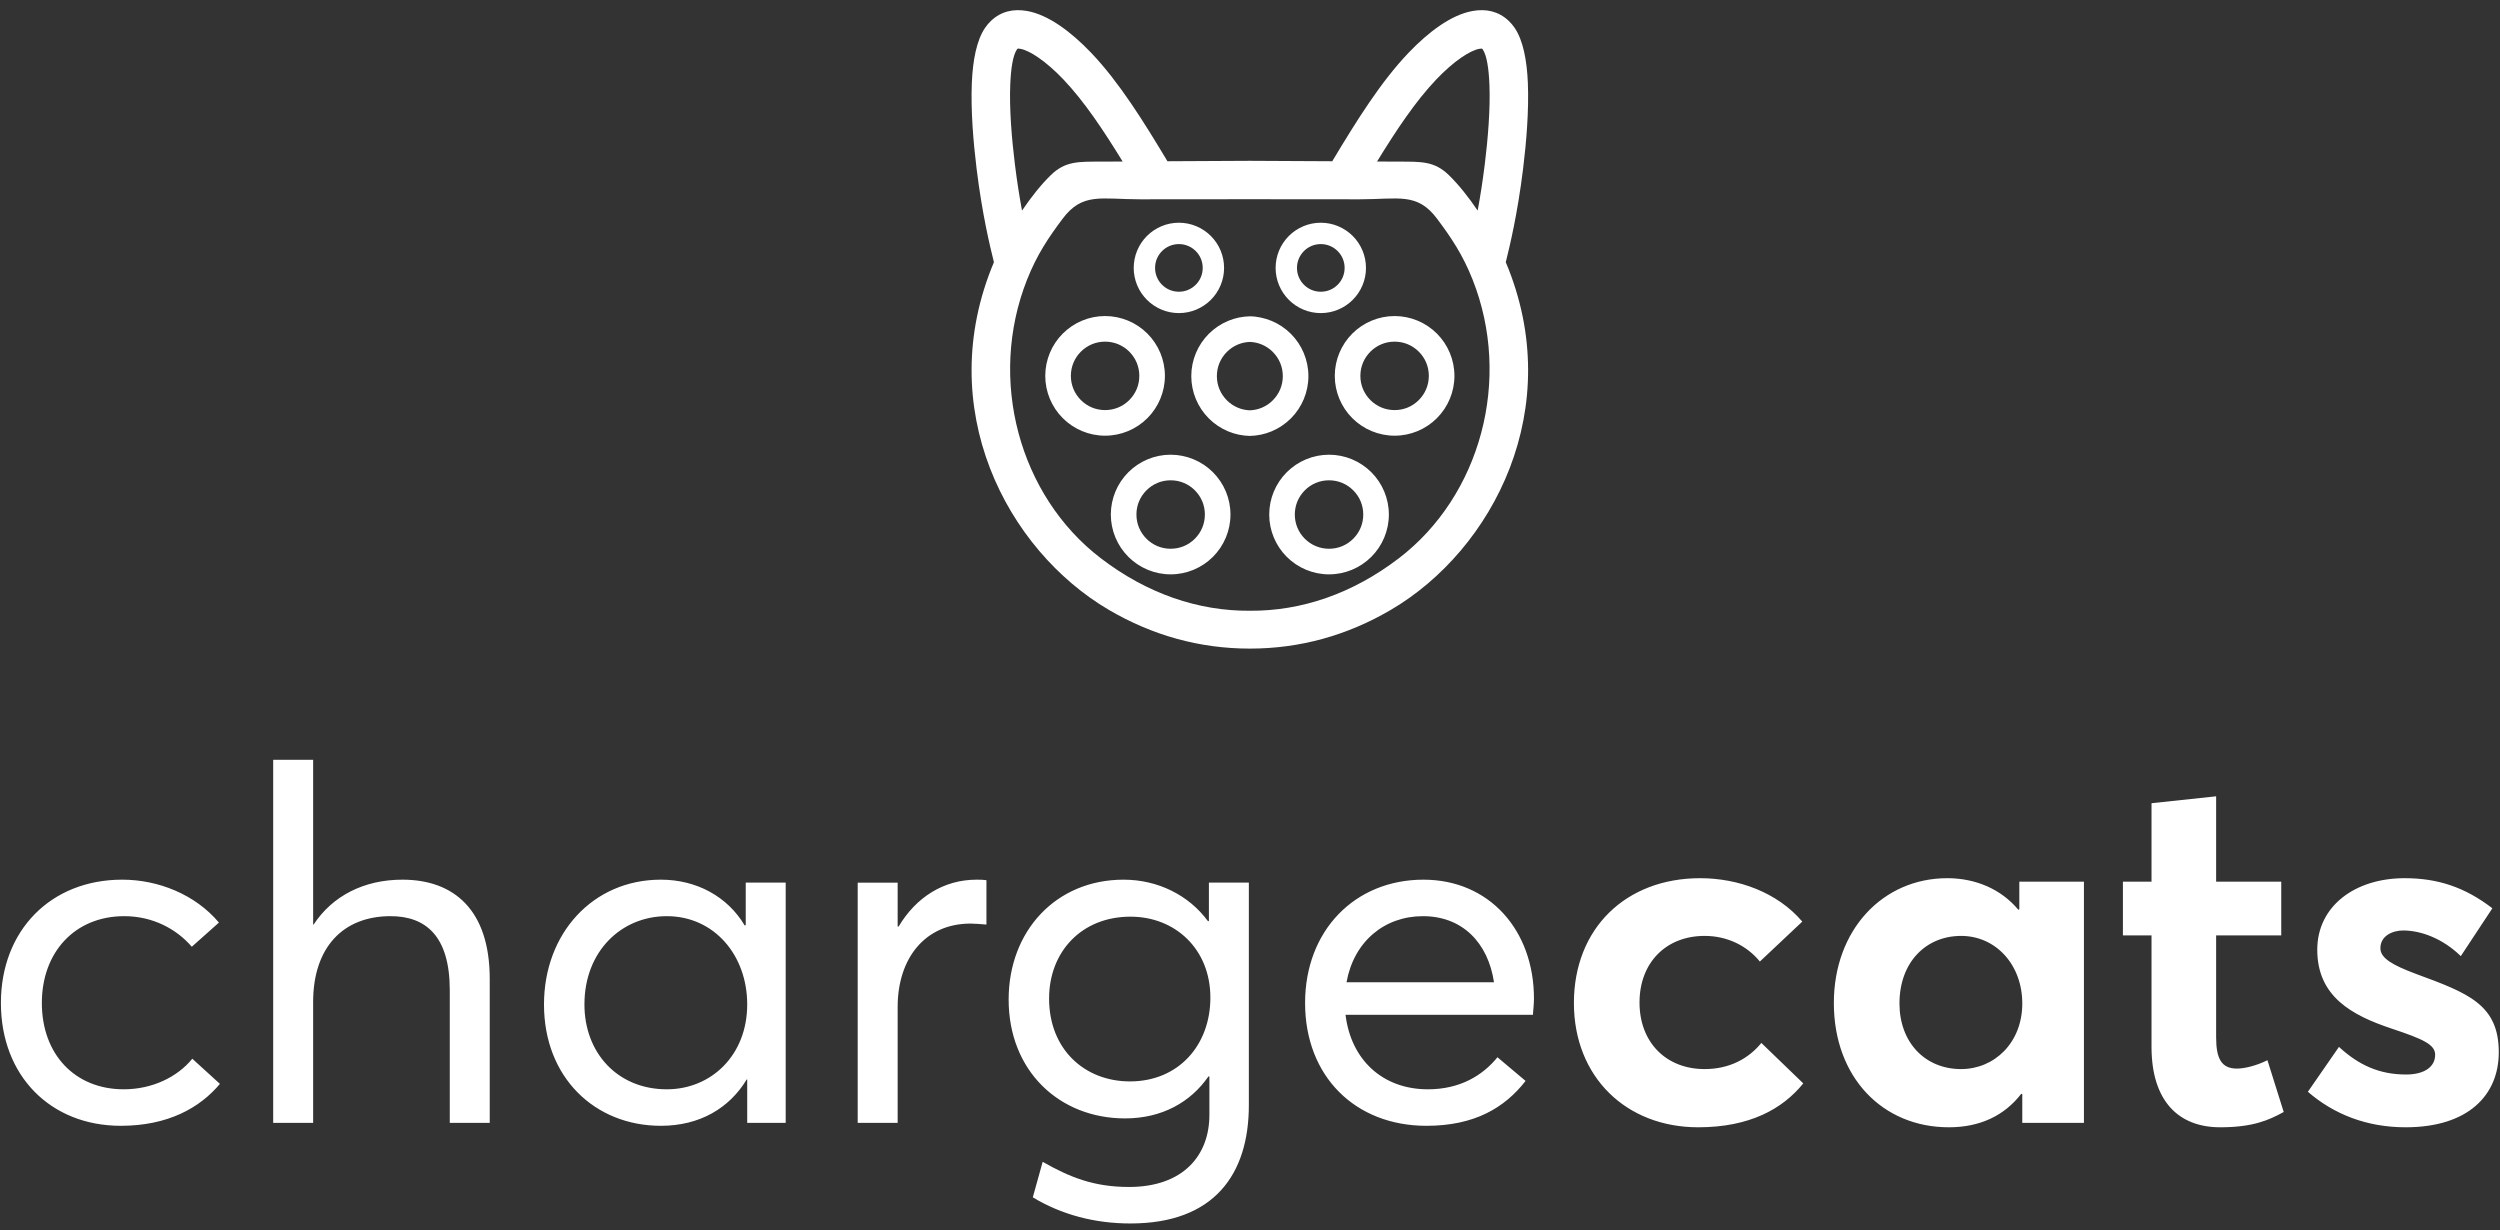 <?xml version="1.0" encoding="UTF-8"?>
<!DOCTYPE svg PUBLIC "-//W3C//DTD SVG 1.1//EN" "http://www.w3.org/Graphics/SVG/1.1/DTD/svg11.dtd">
<!-- Creator: CorelDRAW -->
<svg xmlns="http://www.w3.org/2000/svg" xml:space="preserve" width="128mm" height="63mm" version="1.1" style="shape-rendering:geometricPrecision; text-rendering:geometricPrecision; image-rendering:optimizeQuality; fill-rule:evenodd; clip-rule:evenodd"
viewBox="0 0 12800000 6300000"
 xmlns:xlink="http://www.w3.org/1999/xlink"
 xmlns:xodm="http://www.corel.com/coreldraw/odm/2003">
 <rect x="0" y="0" width="12800000" height="6300000" fill="#333333" stroke="none"/>
 <defs>
  <style type="text/css">
   <![CDATA[
    .fil1 {fill:white}
    .fil0 {fill:white;fill-rule:nonzero}
   ]]>
  </style>
 </defs>
 <g id="Ebene_x0020_1">
  <g id="_2161562911104">
   <path class="fil0" d="M618360 5764120c239920,0 404070,-90920 507620,-214670l-141430 -128800c-75760,93440 -204560,156580 -351040,156580 -250020,0 -419230,-179300 -419230,-441950 0,-260140 169210,-444490 421760,-444490 146480,0 267700,65660 345990,156580l138900 -123750c-121220,-143960 -310630,-219720 -495000,-219720 -366190,0 -621260,260130 -621260,631380 0,373760 255070,628840 613690,628840zm780370 -15150l204570 0 0 -618750c0,-277800 151530,-439430 396500,-439430 179310,0 303060,101020 303060,378820l0 679360 204560 0 0 -737450c0,-351040 -181830,-507620 -447010,-507620 -196990,0 -358610,83340 -454590,229820l-2520 0 0 -843510 -204570 0 0 1858760zm1985040 15150c199510,0 351040,-90920 439430,-237400l2530 0 0 222250 196990 0 0 -1229920 -204570 0 0 217190 -5050 2530c-88390,-149000 -247490,-234870 -429330,-234870 -348520,0 -598550,275280 -598550,638950 0,373770 260130,621270 598550,621270zm30300 -186890c-252550,0 -421760,-186880 -421760,-434380 0,-272750 189420,-452060 421760,-452060 242450,0 411660,199510 411660,452060 0,260120 -184360,434380 -411660,434380zm977360 171740l204570 0 0 -593490c0,-247500 138900,-426810 373770,-426810 20210,0 50510,2520 80820,5050l0 -227290c-17680,-2530 -32840,-2530 -50510,-2530 -169210,0 -310640,90920 -399030,239920l-5050 0 0 -224770 -204570 0 0 1229920zm1396590 515200c429340,0 606130,-252550 606130,-606120l0 -1139000 -204570 0 0 196990 -5050 0c-98490,-133850 -257600,-212140 -431860,-212140 -345990,0 -588440,262650 -588440,613690 0,366200 260120,608650 596020,608650 189410,0 335880,-83340 426810,-214670l5050 0 0 196990c0,207090 -133860,368720 -411660,368720 -176780,0 -300530,-47990 -441960,-128800l-50510 181830c146480,88400 315690,133860 500040,133860zm-2520 -727340c-232340,0 -414180,-164160 -414180,-424290 0,-239920 166680,-419230 416700,-419230 229830,0 409130,166690 409130,414180 0,244970 -164150,429340 -411650,429340zm2068370 -424290c0,-351040 -229810,-608640 -565700,-608640 -351050,0 -606120,260130 -606120,631380 0,376290 257600,628840 621270,628840 247500,0 401560,-93450 507620,-229820l-143950 -121220c-75760,93440 -191940,164150 -356090,164150 -232350,0 -393980,-151530 -421760,-381350l959690 0c0,-15150 5040,-50510 5040,-83340zm-568230 -421750c202040,0 333370,136380 363670,338410l-755120 0c37880,-209610 194460,-338410 391450,-338410zm1409220 1080900c262660,0 431860,-93440 537930,-224760l-214660 -207090c-65670,80810 -164160,133850 -290430,133850 -196990,0 -333370,-136380 -333370,-340940 0,-202040 133860,-340940 333370,-340940 116170,0 217190,50510 282850,131320l217190 -204570c-128790,-151520 -330830,-222230 -522770,-222230 -381350,0 -646520,257590 -646520,638950 0,378810 267700,636410 636410,636410zm1282950 0c161640,0 285380,-60600 371250,-171730l5050 2530 0 146480 315680 0 0 -1234960 -330830 0 0 141420 -5050 2530c-88400,-106070 -219720,-161630 -363670,-161630 -330840,0 -580870,265170 -580870,638950 0,381340 250030,636410 588440,636410zm63140 -298000c-186890,0 -315680,-138900 -315680,-335890 0,-212140 136370,-345990 315680,-345990 176780,0 313160,146470 313160,345990 0,202040 -143950,335890 -313160,335890zm1325880 298000c166680,0 247500,-35350 325780,-78280l-83330 -265180c-55570,27780 -116180,42930 -156580,42930 -78290,0 -106080,-50510 -106080,-159100l0 -522780 333370 0 0 -275270 -333370 0 0 -436920 -330840 35360 0 401560 -146470 0 0 275270 146470 0 0 570760c0,277810 138910,411650 351050,411650zm949590 0c323250,0 477310,-166670 477310,-383870 0,-244970 -156580,-303050 -424280,-401550 -121220,-45460 -181840,-80820 -181840,-131330 0,-65660 65670,-90910 116180,-90910 90910,0 202040,40400 295480,131320l161630 -244970c-141430,-108600 -280330,-154050 -449540,-154050 -255070,0 -447010,143950 -447010,366190 0,239920 176790,335890 381350,404080 159110,53030 222240,80820 222240,133850 0,60610 -53040,101020 -149000,101020 -136380,0 -242450,-47990 -343470,-141430l-159100 229820c133840,116180 303050,181830 500050,181830z"/>
   <path class="fil1" d="M6399130 1619510c36210,0 77340,9370 110740,23210 37600,15640 71350,38370 99430,66450 28150,28150 50900,61900 66450,99430l0 110c14990,36200 23280,75730 23280,117000 0,41260 -8290,80800 -23290,117000l0 110c-15540,37550 -38290,71280 -66440,99440 -28160,28160 -61900,50890 -99440,66450 -34300,14210 -71640,22400 -110660,23210 -39020,-810 -76370,-9000 -110660,-23210 -37550,-15560 -71280,-38290 -99450,-66450 -28150,-28160 -50890,-61890 -66440,-99440l0 -110c-15000,-36200 -23290,-75740 -23290,-117000 0,-41270 8290,-80800 23280,-117000l0 -110c15560,-37530 38300,-71280 66450,-99430 28090,-28080 61830,-50810 99440,-66450 34280,-14210 71600,-22400 110600,-23210zm70 481300c21560,-760 42010,-5350 60680,-13080 21370,-8850 40650,-21870 56850,-38040l-60 -60c16260,-16250 29300,-35530 38100,-56800 8500,-20530 13200,-43200 13200,-67120 0,-23930 -4690,-46600 -13190,-67120 -8810,-21260 -21840,-40540 -38110,-56800l0 -100c-16130,-16140 -35400,-29150 -56790,-38000 -18670,-7730 -39120,-12320 -60680,-13080 -21250,930 -41010,4930 -60690,13080 -21390,8850 -40650,21860 -56790,38000l0 100c-16260,16260 -29300,35540 -38100,56800 -8500,20520 -13200,43190 -13200,67120 0,23920 4700,46590 13200,67120 8800,21270 21850,40550 38100,56800l-50 60c16200,16170 35480,29190 56850,38040 18660,7730 39120,12320 60680,13080zm0 1026240c-264140,1790 -525550,-87120 -763220,-268960 -417280,-319260 -580080,-914360 -377320,-1426560 50130,-126620 109160,-214680 181950,-311640 101940,-135790 196600,-99430 397130,-99430l557410 -480 565500 480c200530,0 295200,-36360 397140,99430 72780,96960 131810,185020 181950,311640 202750,512200 39960,1107300 -377320,1426560 -237670,181840 -499090,270750 -763220,268960zm0 -2303660c0,-250 -384420,1960 -421880,2180 -122870,-204750 -247380,-405040 -390100,-554770 -52240,-54820 -106960,-102880 -160190,-139320 -56700,-38780 -113810,-65470 -167770,-75140 -70630,-12690 -134300,1700 -185740,50740 -10870,10370 -20820,22020 -29690,35010 -43600,63710 -63220,166150 -68070,283190 -5750,138510 7500,301370 24340,438110 29210,237310 69650,401210 86900,471200l1910 7720c-314470,746390 64440,1472800 588630,1780320 222110,130300 463860,198180 721660,198180 257780,0 499550,-67890 721660,-198180 524180,-307520 903090,-1033930 588630,-1780320l1910 -7720c17250,-69990 57680,-233890 86890,-471200 16840,-136740 30100,-299600 24350,-438110 -4850,-117040 -24480,-219480 -68080,-283190 -8860,-12990 -18810,-24640 -29690,-35010 -51440,-49040 -115100,-63430 -185730,-50740 -53970,9670 -111070,36360 -167770,75140 -53240,36440 -107960,84500 -160200,139320 -142710,149730 -267230,350020 -390100,554770 -125040,-750 -273820,-1570 -421870,-2180zm-1166430 254820c46410,-68750 97370,-132830 147020,-181230 74970,-73080 141860,-69150 260480,-69480 24790,-60 61660,-260 107690,-520 -97480,-158880 -196800,-308430 -303500,-420380 -42790,-44900 -86760,-83680 -128550,-112290 -35100,-24000 -66550,-39830 -91380,-44280 -8180,-1470 -13660,-1660 -15210,-180 -670,650 -1580,1780 -2660,3360 -20640,30170 -30720,97040 -34140,179800 -5140,123930 7580,276460 23570,406460 11330,91970 24240,171840 36680,238740zm803180 62120c-31250,0 -61140,6250 -88450,17580 -28390,11790 -53880,28970 -75120,50200 -21230,21230 -38400,46720 -50180,75130 -11350,27290 -17590,57190 -17590,88440 0,31240 6240,61130 17570,88450 11700,28240 28880,53710 50200,75050l70 70c21340,21320 46810,38510 75040,50200 27320,11330 57210,17580 88460,17580 31250,0 61130,-6250 88460,-17580 28350,-11740 53830,-28920 75120,-50200 21280,-21280 38460,-46770 50200,-75120 11330,-27320 17570,-57210 17570,-88450 0,-31200 -6250,-61070 -17570,-88390l0 -70c-11730,-28340 -28920,-53830 -50200,-75110l-70 0c-21270,-21260 -46740,-38440 -75060,-50180 -27320,-11350 -57200,-17600 -88450,-17600zm-86250 145090c11300,-11310 24710,-20380 39530,-26500 14290,-5920 30080,-9200 46720,-9200 16640,0 32420,3280 46730,9200 14870,6160 28310,15210 39570,26460 11250,11260 20320,24700 26480,39580 5920,14290 9180,30070 9180,46720 0,16630 -3270,32420 -9190,46720 -6130,14820 -15210,28250 -26500,39540 -11300,11290 -24730,20370 -39540,26500 -14310,5910 -30090,9190 -46730,9190 -16640,0 -32430,-3270 -46720,-9190 -14820,-6130 -28230,-15200 -39530,-26500l-70 0c-11220,-11220 -20270,-24640 -26440,-39540 -5910,-14300 -9190,-30090 -9190,-46720 0,-16650 3270,-32430 9180,-46730 6140,-14810 15210,-28230 26520,-39530zm44040 1042670c-41360,0 -80930,8280 -117120,23280 -37600,15630 -71350,38360 -99420,66450 -28160,28150 -50900,61890 -66460,99430l0 110c-14990,36200 -23270,75720 -23270,117000 0,41260 8280,80800 23280,117000l0 110c15550,37540 38290,71280 66450,99430 28150,28160 61890,50900 99430,66460 36180,14990 75750,23270 117110,23270 41330,0 80900,-8280 117100,-23280 37540,-15560 71280,-38290 99430,-66450 28160,-28150 50900,-61890 66450,-99440 15000,-36180 23290,-75760 23290,-117100 0,-41360 -8280,-80920 -23280,-117110 -15560,-37540 -38290,-71270 -66460,-99430 -28150,-28150 -61900,-50900 -99430,-66450l-110 0c-36200,-14990 -75730,-23280 -116990,-23280zm-123920 182360c16260,-16270 35530,-29310 56790,-38110 20530,-8500 43190,-13200 67130,-13200 23910,0 46590,4700 67120,13200 21380,8850 40650,21860 56780,37990l0 120c16270,16250 29310,35530 38120,56780 8490,20530 13190,43200 13190,67130 0,23920 -4700,46590 -13200,67120 -8850,21380 -21860,40660 -37990,56790l-120 110c-16130,16130 -35400,29140 -56780,37990 -20530,8500 -43210,13200 -67120,13200 -23940,0 -46600,-4690 -67130,-13190 -21260,-8800 -40530,-21850 -56790,-38110 -16260,-16260 -29300,-35530 -38100,-56790 -8500,-20530 -13200,-43200 -13200,-67120 0,-23930 4690,-46600 13190,-67130 8810,-21250 21850,-40530 38110,-56780zm-211780 -892300c-41360,0 -80930,8280 -117110,23270 -37540,15560 -71280,38300 -99440,66460 -28150,28150 -50900,61890 -66450,99430 -15000,36180 -23280,75750 -23280,117110 0,41340 8290,80910 23280,117100 15560,37550 38300,71290 66450,99440 28160,28160 61900,50890 99440,66450 36180,14990 75750,23270 117110,23270 41250,0 80800,-8280 116990,-23270l110 0c37540,-15560 71280,-38300 99440,-66450 28150,-28150 50890,-61900 66450,-99440l0 -110c14990,-36190 23280,-75730 23280,-116990 0,-41360 -8290,-80930 -23280,-117120 -15640,-37610 -38370,-71350 -66450,-99420 -28160,-28160 -61900,-50900 -99440,-66450l-110 0c-36190,-15000 -75740,-23280 -116990,-23280zm-123920 182350c16260,-16260 35530,-29300 56790,-38100 20520,-8500 43200,-13200 67130,-13200 23910,0 46580,4700 67110,13200 21370,8840 40660,21860 56860,38040l-60 60c16260,16260 29310,35530 38110,56790 8500,20530 13200,43200 13200,67130 0,23920 -4710,46580 -13210,67120 -8790,21260 -21850,40530 -38100,56790l60 50c-16200,16180 -35490,29200 -56860,38050 -20530,8500 -43200,13190 -67110,13190 -23930,0 -46610,-4690 -67130,-13180 -21260,-8810 -40530,-21850 -56790,-38110 -16250,-16260 -29300,-35530 -38100,-56790 -8500,-20540 -13200,-43200 -13200,-67120 0,-23930 4700,-46600 13200,-67130 8790,-21260 21840,-40530 38100,-56790zm2031500 -722290c-46410,-68750 -97370,-132830 -147020,-181230 -74960,-73080 -141850,-69150 -260470,-69480 -24790,-60 -61660,-260 -107690,-520 97470,-158880 196800,-308430 303490,-420380 42800,-44900 86770,-83680 128560,-112290 35100,-24000 66550,-39830 91370,-44280 8190,-1470 13660,-1660 15210,-180 680,650 1590,1780 2670,3360 20640,30170 30710,97040 34130,179800 5140,123930 -7570,276460 -23570,406460 -11320,91970 -24240,171840 -36680,238740zm-803170 62120c31250,0 61130,6250 88450,17580 28390,11790 53880,28970 75110,50200 21230,21230 38410,46720 50180,75130 11350,27290 17600,57190 17600,88440 0,31240 -6250,61130 -17570,88450 -11700,28240 -28880,53710 -50210,75050l-70 70c-21340,21320 -46800,38510 -75040,50200 -27310,11330 -57200,17580 -88450,17580 -31250,0 -61140,-6250 -88460,-17580 -28350,-11740 -53840,-28920 -75120,-50200 -21280,-21280 -38460,-46770 -50210,-75120 -11320,-27320 -17570,-57210 -17570,-88450 0,-31200 6260,-61070 17570,-88390l0 -70c11740,-28340 28930,-53830 50210,-75110l70 0c21260,-21260 46730,-38440 75060,-50180 27310,-11350 57200,-17600 88450,-17600zm86250 145090c-11300,-11310 -24720,-20380 -39530,-26500 -14300,-5920 -30090,-9200 -46720,-9200 -16640,0 -32420,3280 -46730,9200 -14880,6160 -28310,15210 -39570,26460 -11260,11260 -20320,24700 -26480,39580 -5920,14290 -9190,30070 -9190,46720 0,16630 3270,32420 9190,46720 6140,14820 15210,28250 26500,39540 11310,11290 24730,20370 39550,26500 14310,5910 30090,9190 46730,9190 16630,0 32420,-3270 46720,-9190 14810,-6130 28230,-15200 39530,-26500l70 0c11220,-11220 20270,-24640 26430,-39540 5920,-14300 9200,-30090 9200,-46720 0,-16650 -3270,-32430 -9190,-46730 -6130,-14810 -15210,-28230 -26510,-39530zm-44040 1042670c41360,0 80930,8280 117110,23280 37610,15630 71350,38360 99430,66450 28160,28150 50900,61890 66460,99430l0 110c14990,36200 23270,75720 23270,117000 0,41260 -8280,80800 -23280,117000l0 110c-15560,37540 -38290,71280 -66450,99430 -28150,28160 -61890,50900 -99440,66460 -36180,14990 -75750,23270 -117100,23270 -41340,0 -80910,-8280 -117100,-23280 -37540,-15560 -71280,-38290 -99440,-66450 -28150,-28150 -50900,-61890 -66450,-99440 -14990,-36180 -23280,-75760 -23280,-117100 0,-41360 8280,-80920 23280,-117110 15550,-37540 38290,-71270 66450,-99430 28160,-28150 61900,-50900 99440,-66450l110 0c36190,-14990 75730,-23280 116990,-23280zm123920 182360c-16260,-16270 -35540,-29310 -56800,-38110 -20520,-8500 -43190,-13200 -67120,-13200 -23910,0 -46600,4700 -67120,13200 -21390,8850 -40660,21860 -56790,37990l0 120c-16260,16250 -29310,35530 -38110,56780 -8490,20530 -13200,43200 -13200,67130 0,23920 4710,46590 13210,67120 8850,21380 21850,40660 37990,56790l110 110c16130,16130 35400,29140 56790,37990 20520,8500 43210,13200 67120,13200 23930,0 46600,-4690 67120,-13190 21260,-8800 40540,-21850 56800,-38110 16250,-16260 29300,-35530 38100,-56790 8500,-20530 13200,-43200 13200,-67120 0,-23930 -4700,-46600 -13200,-67130 -8800,-21250 -21850,-40530 -38100,-56780zm211780 -892300c41350,0 80930,8280 117110,23270 37540,15560 71270,38300 99430,66460 28160,28150 50900,61890 66460,99430 15000,36180 23280,75750 23280,117110 0,41340 -8300,80910 -23290,117100 -15550,37550 -38300,71290 -66450,99440 -28160,28160 -61890,50890 -99430,66450 -36180,14990 -75760,23270 -117110,23270 -41260,0 -80800,-8280 -117000,-23270l-110 0c-37540,-15560 -71280,-38300 -99430,-66450 -28160,-28150 -50890,-61900 -66450,-99440l0 -110c-14990,-36190 -23280,-75730 -23280,-116990 0,-41360 8280,-80930 23270,-117120 15650,-37610 38380,-71350 66460,-99420 28150,-28160 61890,-50900 99430,-66450l110 0c36200,-15000 75740,-23280 117000,-23280zm123910 182350c-16260,-16260 -35530,-29300 -56790,-38100 -20520,-8500 -43190,-13200 -67120,-13200 -23920,0 -46590,4700 -67120,13200 -21360,8840 -40660,21860 -56850,38040l50 60c-16260,16260 -29300,35530 -38110,56790 -8500,20530 -13190,43200 -13190,67130 0,23920 4700,46580 13200,67120 8800,21260 21850,40530 38100,56790l-50 50c16190,16180 35490,29200 56850,38050 20530,8500 43200,13190 67120,13190 23930,0 46600,-4690 67120,-13180 21260,-8810 40530,-21850 56790,-38110 16260,-16260 29300,-35530 38110,-56790 8500,-20540 13190,-43200 13190,-67120 0,-23930 -4690,-46600 -13190,-67130 -8800,-21260 -21840,-40530 -38110,-56790z"/>
  </g>
 </g>
</svg>
